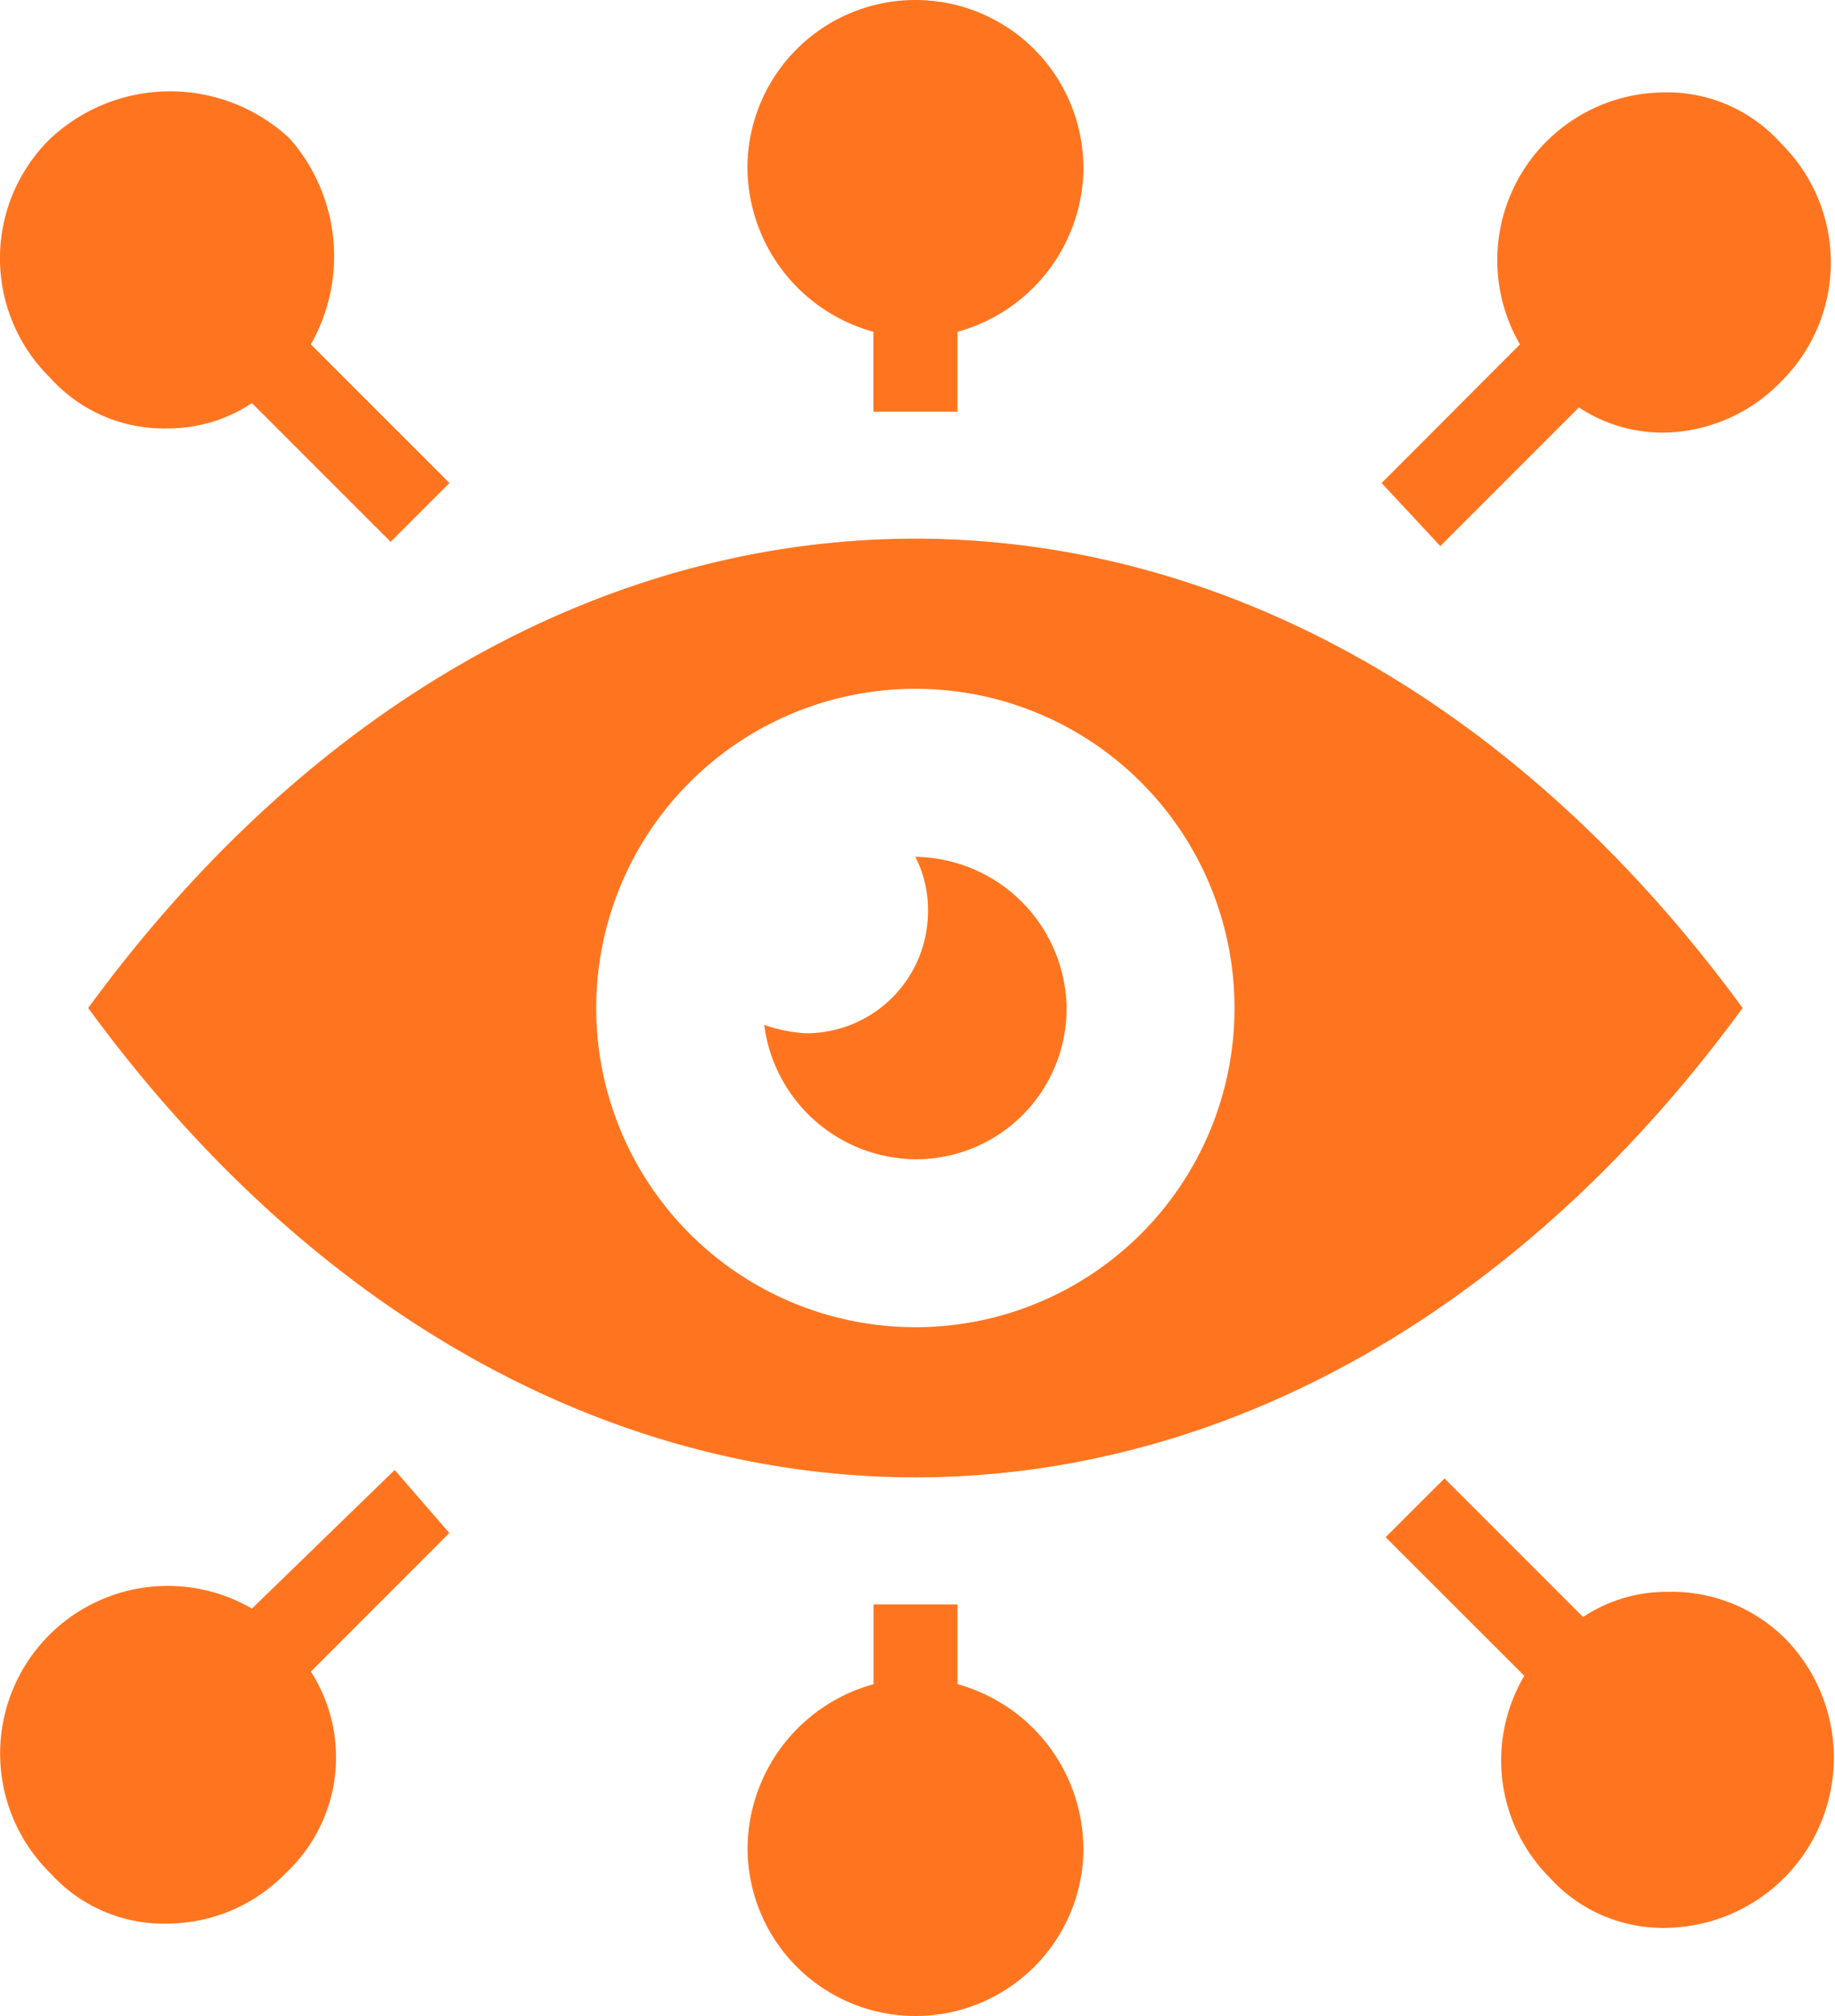 <svg xmlns="http://www.w3.org/2000/svg" width="64.197" height="70.514" viewBox="0 0 64.197 70.514">
  <g id="_6bcfc663930858f1816b3d7c841e6a57" data-name="6bcfc663930858f1816b3d7c841e6a57" transform="translate(-4.125)">
    <path id="Path_581" data-name="Path 581" d="M19.844,53.62,15,58.468a5.539,5.539,0,0,1-.881,7.051A5.8,5.8,0,0,1,10,67.282a5.335,5.335,0,0,1-4.113-1.763,5.863,5.863,0,0,1,7.051-9.255l4.995-4.848ZM15,12.046l4.848,4.848-2.057,2.057L12.939,14.1A5.3,5.3,0,0,1,10,14.984a5.335,5.335,0,0,1-4.113-1.763,5.853,5.853,0,0,1,0-8.374,6.13,6.13,0,0,1,8.374,0A6.236,6.236,0,0,1,15,12.046Zm27.03-6.17a5.992,5.992,0,0,1-4.407,5.729V14.4H34.681V11.605a5.992,5.992,0,0,1-4.407-5.729,5.876,5.876,0,1,1,11.752,0Zm0,58.762a5.876,5.876,0,1,1-11.752,0,5.992,5.992,0,0,1,4.407-5.729V56.118h2.938v2.791A5.992,5.992,0,0,1,42.026,64.638Zm10.43-47.744L57.3,12.046A5.868,5.868,0,0,1,62.3,3.232a5.335,5.335,0,0,1,4.113,1.763,5.853,5.853,0,0,1,0,8.374A5.8,5.8,0,0,1,62.3,15.131a5.3,5.3,0,0,1-2.938-.881L54.513,19.1Zm14.1,40.4a5.951,5.951,0,0,1-4.113,10.136,5.335,5.335,0,0,1-4.113-1.763,5.8,5.8,0,0,1-.881-7.051L52.6,53.767,54.66,51.71l4.848,4.848a5.3,5.3,0,0,1,2.938-.881A5.641,5.641,0,0,1,66.559,57.293Z" transform="translate(0)" fill="#ff751f"/>
    <path id="Path_582" data-name="Path 582" d="M8.063,40.463c16.013,21.889,41.868,21.889,57.88,0C49.93,18.575,24.075,18.575,8.063,40.463ZM37,51.628A11.165,11.165,0,1,1,48.167,40.463,11.16,11.16,0,0,1,37,51.628Z" transform="translate(-0.853 -5.206)" fill="#ff751f"/>
    <path id="Path_583" data-name="Path 583" d="M48.827,43.539a5.267,5.267,0,0,1-5.289,5.289,5.381,5.381,0,0,1-5.289-4.7,5.219,5.219,0,0,0,1.469.294,4.263,4.263,0,0,0,4.26-4.26,4.067,4.067,0,0,0-.441-1.91A5.362,5.362,0,0,1,48.827,43.539Z" transform="translate(-7.388 -8.281)" fill="#ff751f"/>
  </g>
</svg>
